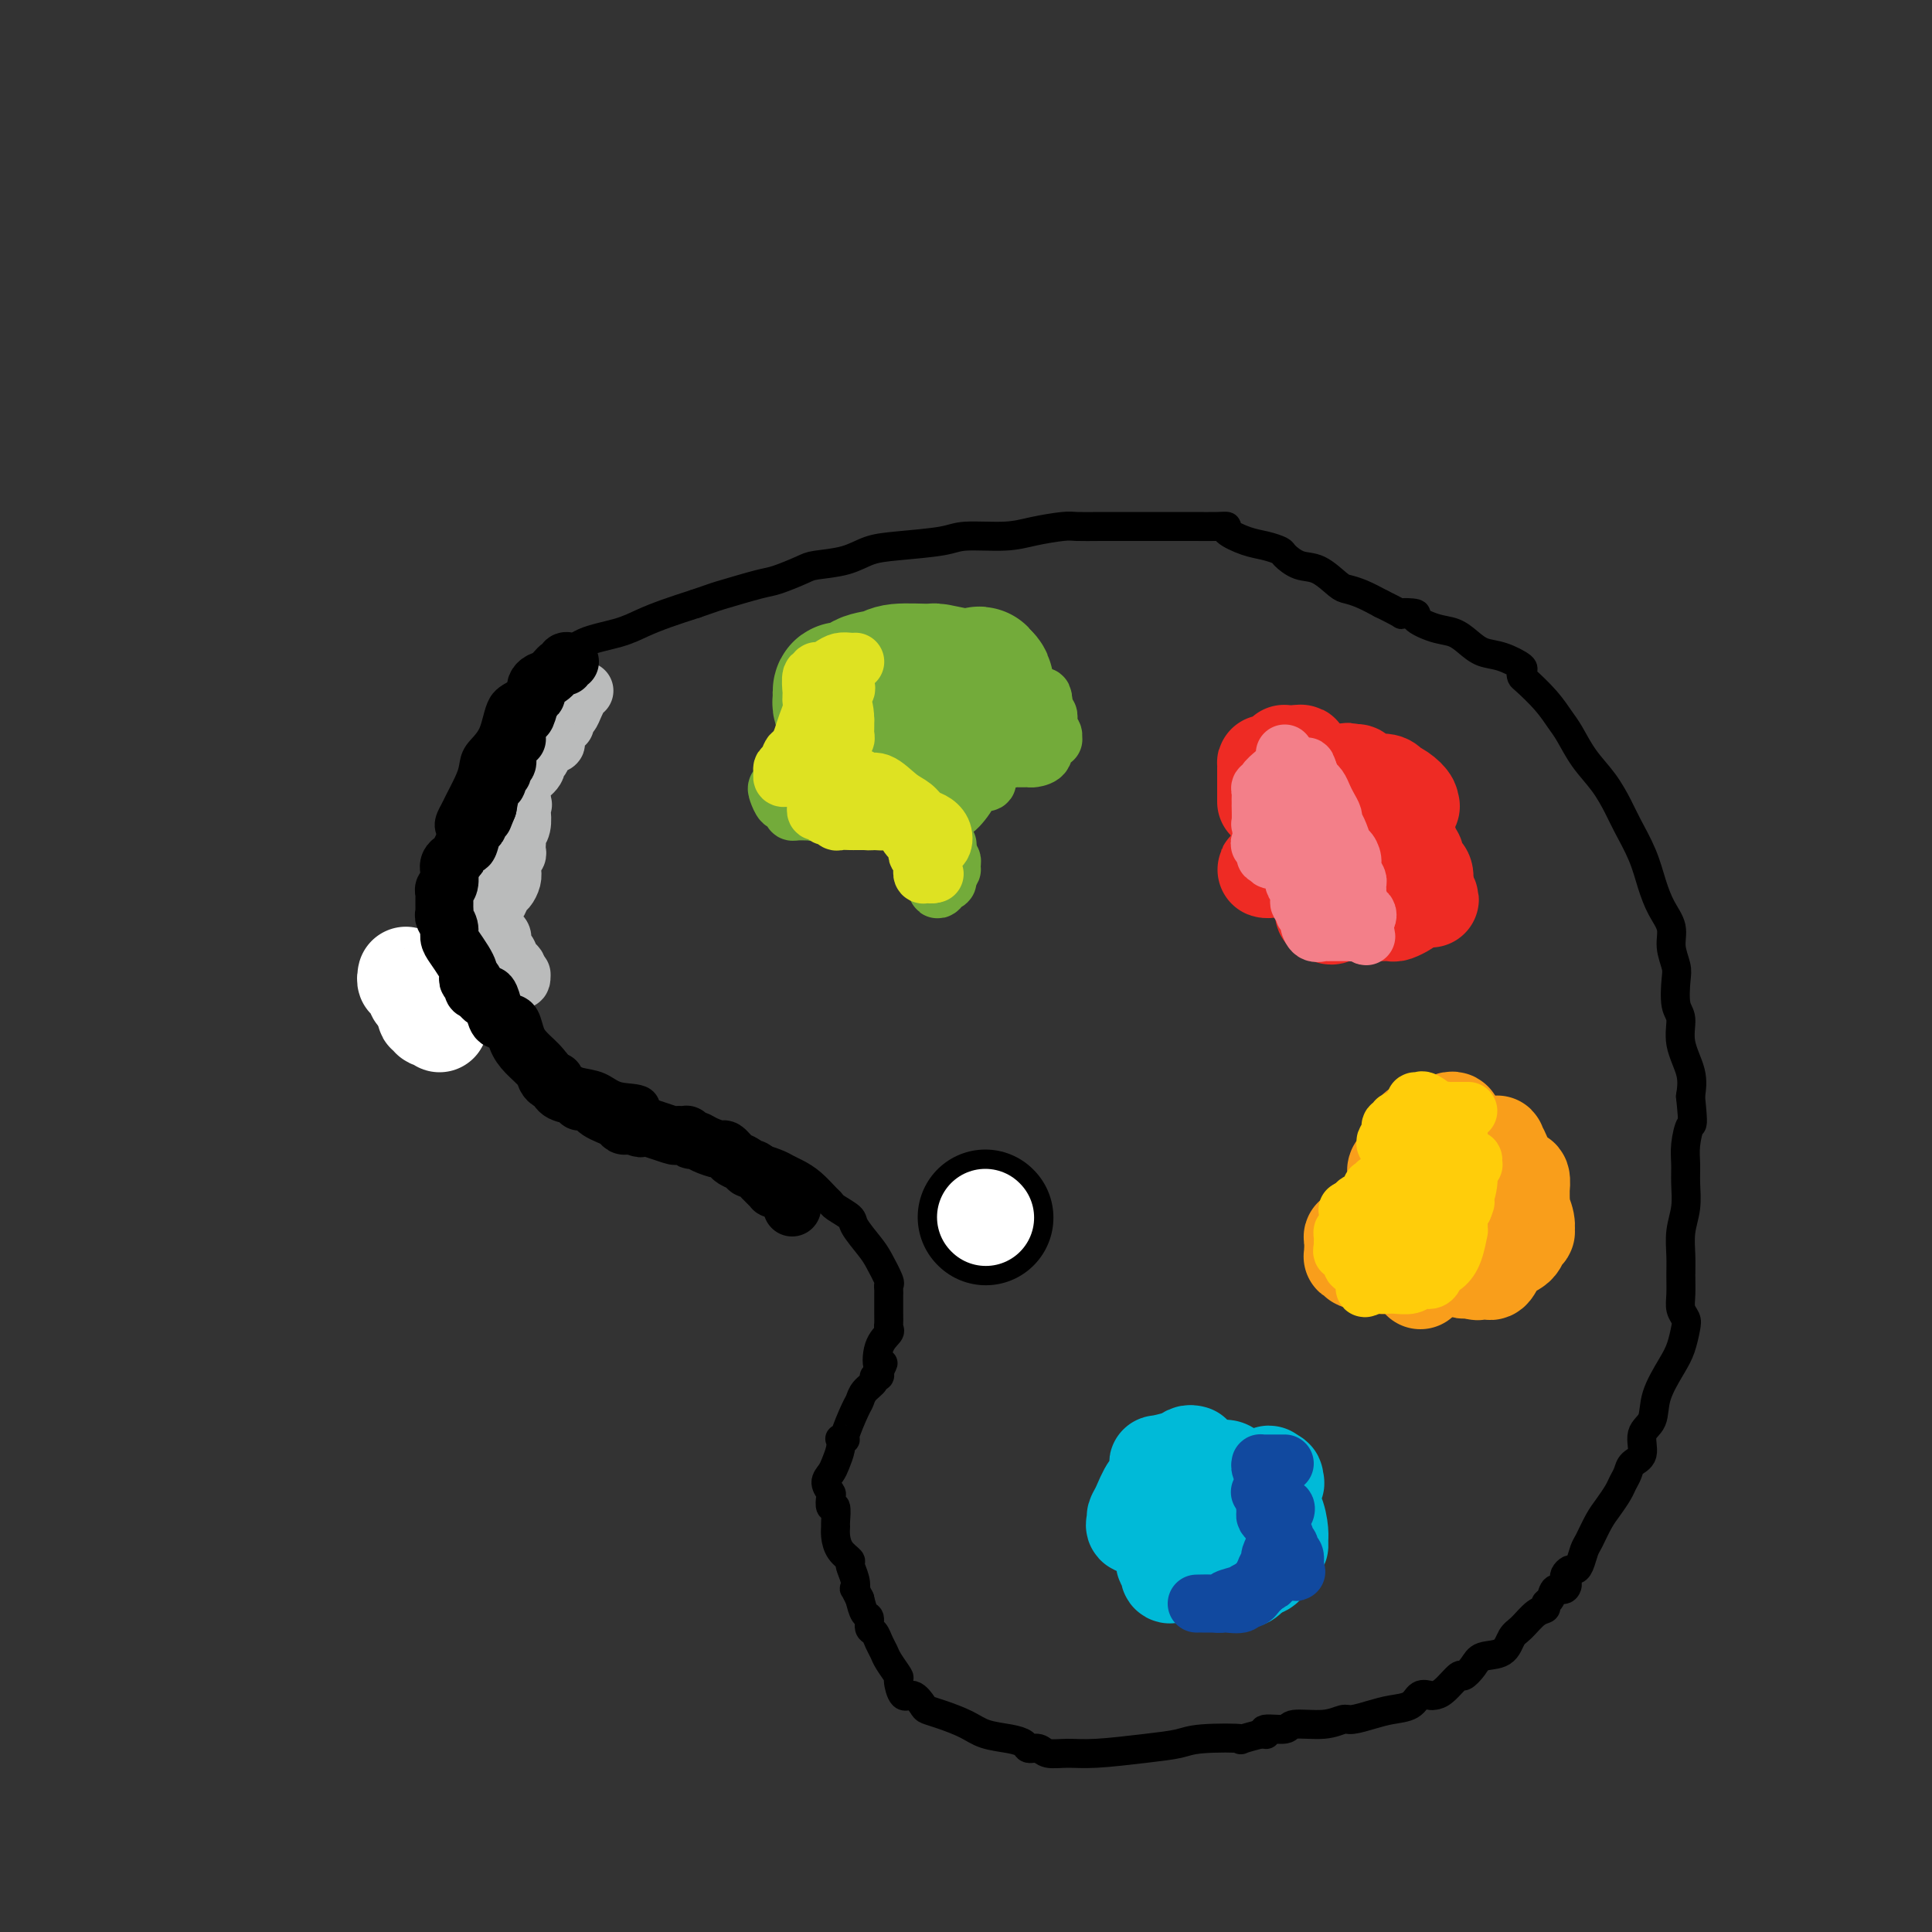 <svg viewBox='0 0 400 400' version='1.1' xmlns='http://www.w3.org/2000/svg' xmlns:xlink='http://www.w3.org/1999/xlink'><rect x="0" y="0" width="400" height="400" fill="#333333" stroke="none"/><g fill='none' stroke='rgb(0,0,0)' stroke-width='6' stroke-linecap='round' stroke-linejoin='round'><path d='M97,207c-0.303,-0.218 -0.606,-0.436 -1,-1c-0.394,-0.564 -0.880,-1.474 -1,-2c-0.120,-0.526 0.126,-0.668 0,-1c-0.126,-0.332 -0.623,-0.854 -1,-2c-0.377,-1.146 -0.633,-2.915 -1,-4c-0.367,-1.085 -0.845,-1.487 -1,-2c-0.155,-0.513 0.011,-1.136 0,-2c-0.011,-0.864 -0.201,-1.967 0,-3c0.201,-1.033 0.791,-1.995 1,-3c0.209,-1.005 0.037,-2.054 0,-3c-0.037,-0.946 0.060,-1.791 0,-3c-0.060,-1.209 -0.277,-2.783 0,-4c0.277,-1.217 1.047,-2.076 1,-3c-0.047,-0.924 -0.913,-1.913 -1,-3c-0.087,-1.087 0.605,-2.272 1,-3c0.395,-0.728 0.494,-1.000 1,-2c0.506,-1.000 1.418,-2.730 2,-4c0.582,-1.270 0.832,-2.082 1,-3c0.168,-0.918 0.253,-1.943 1,-3c0.747,-1.057 2.157,-2.144 3,-4c0.843,-1.856 1.121,-4.479 2,-6c0.879,-1.521 2.359,-1.941 4,-3c1.641,-1.059 3.442,-2.759 5,-4c1.558,-1.241 2.873,-2.023 4,-3c1.127,-0.977 2.067,-2.149 4,-3c1.933,-0.851 4.858,-1.383 7,-2c2.142,-0.617 3.500,-1.320 5,-2c1.500,-0.680 3.143,-1.337 5,-2c1.857,-0.663 3.929,-1.331 6,-2'/><path d='M144,125c4.537,-1.578 4.381,-1.522 6,-2c1.619,-0.478 5.013,-1.489 7,-2c1.987,-0.511 2.568,-0.522 4,-1c1.432,-0.478 3.715,-1.424 5,-2c1.285,-0.576 1.573,-0.784 3,-1c1.427,-0.216 3.995,-0.440 6,-1c2.005,-0.560 3.449,-1.456 5,-2c1.551,-0.544 3.210,-0.737 6,-1c2.790,-0.263 6.712,-0.596 9,-1c2.288,-0.404 2.943,-0.879 5,-1c2.057,-0.121 5.517,0.111 8,0c2.483,-0.111 3.990,-0.566 6,-1c2.010,-0.434 4.524,-0.848 6,-1c1.476,-0.152 1.912,-0.041 3,0c1.088,0.041 2.826,0.011 5,0c2.174,-0.011 4.783,-0.003 7,0c2.217,0.003 4.041,0.003 6,0c1.959,-0.003 4.053,-0.008 6,0c1.947,0.008 3.745,0.029 5,0c1.255,-0.029 1.965,-0.110 2,0c0.035,0.110 -0.606,0.409 0,1c0.606,0.591 2.458,1.472 4,2c1.542,0.528 2.775,0.703 4,1c1.225,0.297 2.443,0.717 3,1c0.557,0.283 0.452,0.429 1,1c0.548,0.571 1.749,1.567 3,2c1.251,0.433 2.554,0.304 4,1c1.446,0.696 3.037,2.218 4,3c0.963,0.782 1.298,0.826 2,1c0.702,0.174 1.772,0.478 3,1c1.228,0.522 2.614,1.261 4,2'/><path d='M286,125c5.970,2.936 3.896,2.278 4,2c0.104,-0.278 2.387,-0.174 3,0c0.613,0.174 -0.444,0.418 0,1c0.444,0.582 2.389,1.503 4,2c1.611,0.497 2.888,0.571 4,1c1.112,0.429 2.060,1.214 3,2c0.940,0.786 1.874,1.573 3,2c1.126,0.427 2.446,0.493 4,1c1.554,0.507 3.343,1.454 4,2c0.657,0.546 0.182,0.692 0,1c-0.182,0.308 -0.072,0.780 0,1c0.072,0.220 0.104,0.189 1,1c0.896,0.811 2.655,2.463 4,4c1.345,1.537 2.276,2.960 3,4c0.724,1.040 1.243,1.697 2,3c0.757,1.303 1.754,3.253 3,5c1.246,1.747 2.743,3.292 4,5c1.257,1.708 2.276,3.580 3,5c0.724,1.420 1.154,2.389 2,4c0.846,1.611 2.106,3.865 3,6c0.894,2.135 1.420,4.151 2,6c0.580,1.849 1.213,3.532 2,5c0.787,1.468 1.726,2.722 2,4c0.274,1.278 -0.119,2.581 0,4c0.119,1.419 0.748,2.954 1,4c0.252,1.046 0.128,1.601 0,3c-0.128,1.399 -0.258,3.640 0,5c0.258,1.360 0.904,1.839 1,3c0.096,1.161 -0.359,3.005 0,5c0.359,1.995 1.531,4.141 2,6c0.469,1.859 0.234,3.429 0,5'/><path d='M350,227c0.680,6.583 0.379,5.540 0,6c-0.379,0.460 -0.837,2.421 -1,4c-0.163,1.579 -0.029,2.775 0,4c0.029,1.225 -0.045,2.480 0,4c0.045,1.520 0.208,3.306 0,5c-0.208,1.694 -0.789,3.297 -1,5c-0.211,1.703 -0.053,3.506 0,5c0.053,1.494 0.001,2.678 0,4c-0.001,1.322 0.050,2.783 0,4c-0.050,1.217 -0.200,2.189 0,3c0.200,0.811 0.750,1.461 1,2c0.250,0.539 0.199,0.966 0,2c-0.199,1.034 -0.545,2.673 -1,4c-0.455,1.327 -1.020,2.341 -2,4c-0.980,1.659 -2.374,3.963 -3,6c-0.626,2.037 -0.482,3.805 -1,5c-0.518,1.195 -1.697,1.815 -2,3c-0.303,1.185 0.271,2.935 0,4c-0.271,1.065 -1.385,1.443 -2,2c-0.615,0.557 -0.731,1.291 -1,2c-0.269,0.709 -0.692,1.391 -1,2c-0.308,0.609 -0.502,1.145 -1,2c-0.498,0.855 -1.299,2.029 -2,3c-0.701,0.971 -1.301,1.739 -2,3c-0.699,1.261 -1.496,3.017 -2,4c-0.504,0.983 -0.713,1.195 -1,2c-0.287,0.805 -0.651,2.205 -1,3c-0.349,0.795 -0.681,0.986 -1,1c-0.319,0.014 -0.624,-0.150 -1,0c-0.376,0.150 -0.822,0.614 -1,1c-0.178,0.386 -0.089,0.693 0,1'/><path d='M324,327c-2.505,4.180 -0.766,1.631 0,1c0.766,-0.631 0.560,0.658 0,1c-0.560,0.342 -1.476,-0.261 -2,0c-0.524,0.261 -0.658,1.386 -1,2c-0.342,0.614 -0.893,0.715 -1,1c-0.107,0.285 0.230,0.752 0,1c-0.230,0.248 -1.028,0.275 -2,1c-0.972,0.725 -2.119,2.147 -3,3c-0.881,0.853 -1.497,1.137 -2,2c-0.503,0.863 -0.892,2.305 -2,3c-1.108,0.695 -2.933,0.641 -4,1c-1.067,0.359 -1.375,1.129 -2,2c-0.625,0.871 -1.567,1.841 -2,2c-0.433,0.159 -0.357,-0.495 -1,0c-0.643,0.495 -2.005,2.139 -3,3c-0.995,0.861 -1.624,0.938 -2,1c-0.376,0.062 -0.501,0.110 -1,0c-0.499,-0.110 -1.373,-0.379 -2,0c-0.627,0.379 -1.006,1.407 -2,2c-0.994,0.593 -2.601,0.751 -4,1c-1.399,0.249 -2.589,0.587 -4,1c-1.411,0.413 -3.043,0.899 -4,1c-0.957,0.101 -1.238,-0.184 -2,0c-0.762,0.184 -2.004,0.838 -4,1c-1.996,0.162 -4.744,-0.167 -6,0c-1.256,0.167 -1.019,0.829 -2,1c-0.981,0.171 -3.181,-0.150 -4,0c-0.819,0.150 -0.259,0.771 0,1c0.259,0.229 0.217,0.065 0,0c-0.217,-0.065 -0.608,-0.033 -1,0'/><path d='M261,359c-6.360,1.632 -3.260,1.212 -4,1c-0.740,-0.212 -5.320,-0.215 -8,0c-2.680,0.215 -3.460,0.647 -5,1c-1.540,0.353 -3.840,0.626 -7,1c-3.160,0.374 -7.179,0.847 -10,1c-2.821,0.153 -4.442,-0.014 -6,0c-1.558,0.014 -3.051,0.211 -4,0c-0.949,-0.211 -1.352,-0.829 -2,-1c-0.648,-0.171 -1.540,0.106 -2,0c-0.460,-0.106 -0.489,-0.595 -1,-1c-0.511,-0.405 -1.503,-0.725 -3,-1c-1.497,-0.275 -3.500,-0.506 -5,-1c-1.500,-0.494 -2.499,-1.251 -4,-2c-1.501,-0.749 -3.505,-1.490 -5,-2c-1.495,-0.510 -2.482,-0.789 -3,-1c-0.518,-0.211 -0.568,-0.355 -1,-1c-0.432,-0.645 -1.247,-1.790 -2,-2c-0.753,-0.210 -1.445,0.516 -2,0c-0.555,-0.516 -0.975,-2.273 -1,-3c-0.025,-0.727 0.344,-0.422 0,-1c-0.344,-0.578 -1.403,-2.037 -2,-3c-0.597,-0.963 -0.734,-1.428 -1,-2c-0.266,-0.572 -0.663,-1.251 -1,-2c-0.337,-0.749 -0.615,-1.568 -1,-2c-0.385,-0.432 -0.876,-0.477 -1,-1c-0.124,-0.523 0.121,-1.526 0,-2c-0.121,-0.474 -0.606,-0.421 -1,-1c-0.394,-0.579 -0.697,-1.789 -1,-3'/><path d='M178,331c-1.482,-3.008 -1.188,-2.026 -1,-2c0.188,0.026 0.271,-0.902 0,-2c-0.271,-1.098 -0.896,-2.364 -1,-3c-0.104,-0.636 0.312,-0.640 0,-1c-0.312,-0.360 -1.350,-1.075 -2,-2c-0.650,-0.925 -0.910,-2.060 -1,-3c-0.090,-0.940 -0.010,-1.684 0,-2c0.010,-0.316 -0.049,-0.202 0,-1c0.049,-0.798 0.205,-2.507 0,-3c-0.205,-0.493 -0.770,0.230 -1,0c-0.230,-0.230 -0.126,-1.411 0,-2c0.126,-0.589 0.272,-0.584 0,-1c-0.272,-0.416 -0.962,-1.254 -1,-2c-0.038,-0.746 0.577,-1.401 1,-2c0.423,-0.599 0.653,-1.141 1,-2c0.347,-0.859 0.809,-2.033 1,-3c0.191,-0.967 0.110,-1.726 0,-2c-0.110,-0.274 -0.251,-0.061 0,0c0.251,0.061 0.892,-0.028 1,0c0.108,0.028 -0.317,0.173 0,-1c0.317,-1.173 1.376,-3.663 2,-5c0.624,-1.337 0.812,-1.520 1,-2c0.188,-0.480 0.376,-1.256 1,-2c0.624,-0.744 1.683,-1.457 2,-2c0.317,-0.543 -0.107,-0.915 0,-1c0.107,-0.085 0.745,0.119 1,0c0.255,-0.119 0.128,-0.559 0,-1'/><path d='M182,284c1.580,-3.278 0.528,-0.972 0,-1c-0.528,-0.028 -0.534,-2.389 0,-4c0.534,-1.611 1.607,-2.471 2,-3c0.393,-0.529 0.105,-0.726 0,-1c-0.105,-0.274 -0.028,-0.626 0,-1c0.028,-0.374 0.007,-0.769 0,-2c-0.007,-1.231 -0.000,-3.297 0,-4c0.000,-0.703 -0.006,-0.044 0,0c0.006,0.044 0.025,-0.528 0,-1c-0.025,-0.472 -0.095,-0.844 0,-1c0.095,-0.156 0.354,-0.096 0,-1c-0.354,-0.904 -1.321,-2.771 -2,-4c-0.679,-1.229 -1.071,-1.821 -2,-3c-0.929,-1.179 -2.394,-2.944 -3,-4c-0.606,-1.056 -0.353,-1.403 -1,-2c-0.647,-0.597 -2.193,-1.445 -3,-2c-0.807,-0.555 -0.874,-0.817 -1,-1c-0.126,-0.183 -0.312,-0.286 -1,-1c-0.688,-0.714 -1.880,-2.038 -3,-3c-1.120,-0.962 -2.169,-1.564 -3,-2c-0.831,-0.436 -1.444,-0.708 -2,-1c-0.556,-0.292 -1.056,-0.604 -2,-1c-0.944,-0.396 -2.331,-0.876 -3,-1c-0.669,-0.124 -0.620,0.107 -1,0c-0.380,-0.107 -1.190,-0.554 -2,-1'/><path d='M155,239c-2.732,-1.095 -3.061,-0.832 -3,-1c0.061,-0.168 0.511,-0.767 0,-1c-0.511,-0.233 -1.982,-0.100 -3,0c-1.018,0.100 -1.581,0.168 -2,0c-0.419,-0.168 -0.693,-0.571 -1,-1c-0.307,-0.429 -0.648,-0.884 -1,-1c-0.352,-0.116 -0.714,0.109 -1,0c-0.286,-0.109 -0.496,-0.550 -1,-1c-0.504,-0.450 -1.300,-0.910 -2,-1c-0.700,-0.090 -1.302,0.189 -2,0c-0.698,-0.189 -1.493,-0.846 -2,-1c-0.507,-0.154 -0.726,0.195 -1,0c-0.274,-0.195 -0.603,-0.935 -1,-1c-0.397,-0.065 -0.862,0.544 -1,0c-0.138,-0.544 0.052,-2.240 -1,-3c-1.052,-0.760 -3.346,-0.585 -5,-1c-1.654,-0.415 -2.667,-1.420 -4,-2c-1.333,-0.580 -2.984,-0.734 -4,-1c-1.016,-0.266 -1.396,-0.645 -2,-1c-0.604,-0.355 -1.432,-0.687 -2,-1c-0.568,-0.313 -0.877,-0.608 -1,-1c-0.123,-0.392 -0.061,-0.883 0,-1c0.061,-0.117 0.119,0.138 0,0c-0.119,-0.138 -0.416,-0.670 -1,-1c-0.584,-0.330 -1.456,-0.460 -2,-1c-0.544,-0.540 -0.762,-1.492 -1,-2c-0.238,-0.508 -0.497,-0.574 -1,-1c-0.503,-0.426 -1.252,-1.213 -2,-2'/><path d='M108,213c-1.250,-1.555 -0.374,-0.941 0,-1c0.374,-0.059 0.244,-0.791 0,-1c-0.244,-0.209 -0.604,0.104 -1,0c-0.396,-0.104 -0.827,-0.624 -1,-1c-0.173,-0.376 -0.089,-0.608 0,-1c0.089,-0.392 0.183,-0.946 0,-1c-0.183,-0.054 -0.641,0.390 -1,0c-0.359,-0.390 -0.617,-1.615 -1,-2c-0.383,-0.385 -0.891,0.069 -1,0c-0.109,-0.069 0.181,-0.663 0,-1c-0.181,-0.337 -0.833,-0.419 -1,-1c-0.167,-0.581 0.151,-1.661 0,-2c-0.151,-0.339 -0.771,0.063 -1,0c-0.229,-0.063 -0.065,-0.589 0,-1c0.065,-0.411 0.033,-0.705 0,-1'/><path d='M101,200c-1.167,-2.167 -0.583,-1.083 0,0'/></g>
<g fill='none' stroke='rgb(115,171,58)' stroke-width='28' stroke-linecap='round' stroke-linejoin='round'><path d='M185,143c-0.341,-0.095 -0.683,-0.189 -1,0c-0.317,0.189 -0.611,0.662 -1,1c-0.389,0.338 -0.875,0.542 -1,1c-0.125,0.458 0.109,1.170 0,2c-0.109,0.830 -0.563,1.778 -1,2c-0.437,0.222 -0.859,-0.280 -1,0c-0.141,0.280 -0.000,1.343 0,2c0.000,0.657 -0.139,0.907 0,1c0.139,0.093 0.556,0.028 1,0c0.444,-0.028 0.914,-0.021 1,0c0.086,0.021 -0.213,0.054 0,0c0.213,-0.054 0.937,-0.196 1,0c0.063,0.196 -0.535,0.729 0,1c0.535,0.271 2.203,0.279 3,0c0.797,-0.279 0.725,-0.845 1,-1c0.275,-0.155 0.899,0.103 1,0c0.101,-0.103 -0.319,-0.566 0,-1c0.319,-0.434 1.377,-0.838 2,-1c0.623,-0.162 0.812,-0.081 1,0'/><path d='M191,150c1.523,-0.535 -0.170,-0.873 -1,-1c-0.830,-0.127 -0.797,-0.044 -1,0c-0.203,0.044 -0.642,0.048 -1,0c-0.358,-0.048 -0.636,-0.149 -1,0c-0.364,0.149 -0.815,0.548 -1,1c-0.185,0.452 -0.103,0.959 0,1c0.103,0.041 0.226,-0.382 1,0c0.774,0.382 2.198,1.568 3,2c0.802,0.432 0.981,0.110 1,0c0.019,-0.110 -0.122,-0.007 0,0c0.122,0.007 0.509,-0.083 1,0c0.491,0.083 1.087,0.337 2,0c0.913,-0.337 2.143,-1.266 3,-2c0.857,-0.734 1.340,-1.272 2,-2c0.660,-0.728 1.496,-1.647 2,-2c0.504,-0.353 0.674,-0.139 1,0c0.326,0.139 0.806,0.202 1,0c0.194,-0.202 0.102,-0.670 0,-1c-0.102,-0.330 -0.213,-0.521 0,-1c0.213,-0.479 0.750,-1.244 1,-2c0.250,-0.756 0.214,-1.502 0,-2c-0.214,-0.498 -0.607,-0.749 -1,-1'/><path d='M203,140c-0.123,-0.790 -0.432,-0.265 -1,0c-0.568,0.265 -1.396,0.270 -3,0c-1.604,-0.270 -3.984,-0.817 -5,-1c-1.016,-0.183 -0.666,-0.003 -2,0c-1.334,0.003 -4.350,-0.170 -6,0c-1.650,0.170 -1.935,0.685 -3,1c-1.065,0.315 -2.912,0.432 -4,1c-1.088,0.568 -1.417,1.589 -2,2c-0.583,0.411 -1.420,0.212 -2,0c-0.580,-0.212 -0.902,-0.438 -1,0c-0.098,0.438 0.030,1.540 0,2c-0.030,0.460 -0.217,0.278 0,1c0.217,0.722 0.839,2.347 1,3c0.161,0.653 -0.138,0.335 0,1c0.138,0.665 0.713,2.314 1,3c0.287,0.686 0.286,0.408 1,1c0.714,0.592 2.142,2.054 3,3c0.858,0.946 1.148,1.377 2,2c0.852,0.623 2.268,1.438 3,2c0.732,0.562 0.779,0.871 1,1c0.221,0.129 0.616,0.077 1,0c0.384,-0.077 0.757,-0.178 1,0c0.243,0.178 0.355,0.636 1,0c0.645,-0.636 1.822,-2.366 3,-3c1.178,-0.634 2.356,-0.171 3,-1c0.644,-0.829 0.756,-2.951 1,-4c0.244,-1.049 0.622,-1.024 1,-1'/><path d='M197,153c0.333,-0.833 0.167,-0.417 0,0'/></g>
<g fill='none' stroke='rgb(115,171,58)' stroke-width='12' stroke-linecap='round' stroke-linejoin='round'><path d='M176,159c0.126,0.455 0.252,0.911 0,1c-0.252,0.089 -0.883,-0.187 -1,0c-0.117,0.187 0.280,0.839 0,1c-0.280,0.161 -1.237,-0.167 -2,0c-0.763,0.167 -1.331,0.829 -2,1c-0.669,0.171 -1.437,-0.150 -2,0c-0.563,0.150 -0.921,0.771 -1,1c-0.079,0.229 0.120,0.065 0,0c-0.120,-0.065 -0.560,-0.033 -1,0'/><path d='M167,163c-1.449,0.619 -0.571,0.168 -1,0c-0.429,-0.168 -2.164,-0.051 -3,0c-0.836,0.051 -0.771,0.037 -1,0c-0.229,-0.037 -0.751,-0.098 -1,0c-0.249,0.098 -0.225,0.356 0,1c0.225,0.644 0.651,1.675 1,2c0.349,0.325 0.622,-0.057 1,0c0.378,0.057 0.862,0.551 1,1c0.138,0.449 -0.068,0.852 0,1c0.068,0.148 0.412,0.041 1,0c0.588,-0.041 1.422,-0.015 2,0c0.578,0.015 0.902,0.019 1,0c0.098,-0.019 -0.029,-0.061 0,0c0.029,0.061 0.213,0.225 1,0c0.787,-0.225 2.177,-0.837 3,-1c0.823,-0.163 1.077,0.124 1,0c-0.077,-0.124 -0.487,-0.660 0,-1c0.487,-0.340 1.870,-0.483 3,-1c1.130,-0.517 2.005,-1.406 3,-2c0.995,-0.594 2.109,-0.891 3,-1c0.891,-0.109 1.558,-0.029 2,0c0.442,0.029 0.657,0.008 1,0c0.343,-0.008 0.812,-0.002 1,0c0.188,0.002 0.094,0.001 0,0'/><path d='M186,162c3.364,-0.915 2.275,-0.204 2,0c-0.275,0.204 0.266,-0.100 1,0c0.734,0.100 1.661,0.604 2,1c0.339,0.396 0.090,0.685 0,1c-0.090,0.315 -0.020,0.658 0,1c0.020,0.342 -0.008,0.683 0,1c0.008,0.317 0.054,0.610 0,1c-0.054,0.390 -0.208,0.878 0,1c0.208,0.122 0.776,-0.122 1,0c0.224,0.122 0.102,0.610 0,1c-0.102,0.390 -0.185,0.682 0,1c0.185,0.318 0.638,0.664 1,1c0.362,0.336 0.632,0.664 1,1c0.368,0.336 0.835,0.682 1,1c0.165,0.318 0.029,0.610 0,1c-0.029,0.390 0.048,0.878 0,1c-0.048,0.122 -0.223,-0.122 0,0c0.223,0.122 0.844,0.611 1,1c0.156,0.389 -0.154,0.678 0,1c0.154,0.322 0.770,0.677 1,1c0.230,0.323 0.072,0.612 0,1c-0.072,0.388 -0.058,0.874 0,1c0.058,0.126 0.159,-0.107 0,0c-0.159,0.107 -0.580,0.553 -1,1'/><path d='M196,181c0.624,2.727 -0.316,1.043 -1,1c-0.684,-0.043 -1.112,1.553 -1,2c0.112,0.447 0.766,-0.256 1,-1c0.234,-0.744 0.050,-1.529 0,-2c-0.050,-0.471 0.035,-0.629 0,-1c-0.035,-0.371 -0.192,-0.955 0,-2c0.192,-1.045 0.731,-2.552 1,-3c0.269,-0.448 0.268,0.164 0,0c-0.268,-0.164 -0.805,-1.106 -1,-2c-0.195,-0.894 -0.050,-1.742 0,-2c0.050,-0.258 0.003,0.075 0,0c-0.003,-0.075 0.038,-0.559 0,-1c-0.038,-0.441 -0.154,-0.840 0,-1c0.154,-0.160 0.577,-0.080 1,0'/><path d='M196,169c0.378,-2.414 0.325,-0.950 1,-1c0.675,-0.050 2.080,-1.615 3,-3c0.920,-1.385 1.355,-2.590 2,-3c0.645,-0.410 1.499,-0.024 2,0c0.501,0.024 0.648,-0.316 0,-1c-0.648,-0.684 -2.093,-1.714 -3,-3c-0.907,-1.286 -1.277,-2.828 -2,-4c-0.723,-1.172 -1.801,-1.975 -2,-2c-0.199,-0.025 0.479,0.729 1,1c0.521,0.271 0.886,0.058 1,0c0.114,-0.058 -0.022,0.037 0,0c0.022,-0.037 0.204,-0.206 1,0c0.796,0.206 2.207,0.786 3,1c0.793,0.214 0.968,0.061 1,0c0.032,-0.061 -0.080,-0.030 0,0c0.080,0.030 0.351,0.060 1,0c0.649,-0.060 1.675,-0.208 2,0c0.325,0.208 -0.050,0.774 0,1c0.050,0.226 0.525,0.113 1,0'/><path d='M208,155c1.654,0.630 0.288,0.705 0,1c-0.288,0.295 0.500,0.811 1,1c0.500,0.189 0.710,0.051 1,0c0.290,-0.051 0.660,-0.015 1,0c0.340,0.015 0.650,0.010 1,0c0.350,-0.010 0.739,-0.026 1,0c0.261,0.026 0.395,0.094 1,0c0.605,-0.094 1.683,-0.351 2,-1c0.317,-0.649 -0.125,-1.690 0,-2c0.125,-0.310 0.819,0.110 1,0c0.181,-0.110 -0.151,-0.751 0,-1c0.151,-0.249 0.787,-0.108 1,0c0.213,0.108 0.005,0.183 0,0c-0.005,-0.183 0.195,-0.622 0,-1c-0.195,-0.378 -0.783,-0.693 -1,-1c-0.217,-0.307 -0.062,-0.606 0,-1c0.062,-0.394 0.030,-0.882 0,-1c-0.030,-0.118 -0.060,0.133 0,0c0.060,-0.133 0.208,-0.651 0,-1c-0.208,-0.349 -0.774,-0.528 -1,-1c-0.226,-0.472 -0.113,-1.236 0,-2'/><path d='M216,145c-0.107,-1.657 -0.374,-0.300 -1,0c-0.626,0.300 -1.610,-0.456 -2,-1c-0.390,-0.544 -0.185,-0.874 0,-1c0.185,-0.126 0.351,-0.048 0,0c-0.351,0.048 -1.218,0.064 -2,0c-0.782,-0.064 -1.480,-0.210 -2,0c-0.520,0.210 -0.863,0.774 -1,1c-0.137,0.226 -0.069,0.113 0,0'/></g>
<g fill='none' stroke='rgb(238,43,36)' stroke-width='20' stroke-linecap='round' stroke-linejoin='round'><path d='M262,166c0.000,-0.336 0.000,-0.671 0,-1c-0.000,-0.329 -0.000,-0.651 0,-1c0.000,-0.349 0.000,-0.724 0,-1c-0.000,-0.276 -0.000,-0.452 0,-1c0.000,-0.548 0.001,-1.467 0,-2c-0.001,-0.533 -0.003,-0.682 0,-1c0.003,-0.318 0.011,-0.807 0,-1c-0.011,-0.193 -0.042,-0.090 0,0c0.042,0.090 0.158,0.168 1,0c0.842,-0.168 2.411,-0.581 3,-1c0.589,-0.419 0.199,-0.844 0,-1c-0.199,-0.156 -0.208,-0.042 0,0c0.208,0.042 0.633,0.011 1,0c0.367,-0.011 0.676,-0.003 1,0c0.324,0.003 0.662,0.002 1,0'/><path d='M269,156c1.018,-0.451 0.063,0.421 0,1c-0.063,0.579 0.765,0.866 1,1c0.235,0.134 -0.123,0.115 0,0c0.123,-0.115 0.727,-0.325 1,0c0.273,0.325 0.216,1.187 0,2c-0.216,0.813 -0.591,1.577 -1,2c-0.409,0.423 -0.852,0.505 -1,1c-0.148,0.495 -0.001,1.403 0,2c0.001,0.597 -0.144,0.881 0,1c0.144,0.119 0.579,0.071 1,0c0.421,-0.071 0.830,-0.167 1,-1c0.170,-0.833 0.101,-2.404 0,-3c-0.101,-0.596 -0.234,-0.216 0,0c0.234,0.216 0.836,0.268 1,0c0.164,-0.268 -0.111,-0.855 0,-1c0.111,-0.145 0.607,0.153 1,0c0.393,-0.153 0.684,-0.758 1,-1c0.316,-0.242 0.658,-0.121 1,0'/><path d='M275,160c0.819,-0.771 -0.134,-0.199 0,0c0.134,0.199 1.356,0.024 2,0c0.644,-0.024 0.709,0.102 1,0c0.291,-0.102 0.809,-0.431 1,0c0.191,0.431 0.055,1.621 0,2c-0.055,0.379 -0.029,-0.053 0,0c0.029,0.053 0.063,0.592 0,1c-0.063,0.408 -0.221,0.684 0,1c0.221,0.316 0.820,0.673 0,1c-0.820,0.327 -3.061,0.623 -4,1c-0.939,0.377 -0.577,0.833 -1,1c-0.423,0.167 -1.632,0.043 -2,0c-0.368,-0.043 0.105,-0.006 0,0c-0.105,0.006 -0.787,-0.020 -1,0c-0.213,0.020 0.044,0.085 0,0c-0.044,-0.085 -0.389,-0.321 -1,0c-0.611,0.321 -1.488,1.200 -2,2c-0.512,0.800 -0.658,1.523 -1,2c-0.342,0.477 -0.879,0.708 -1,1c-0.121,0.292 0.174,0.645 0,1c-0.174,0.355 -0.816,0.711 -1,1c-0.184,0.289 0.090,0.511 0,1c-0.090,0.489 -0.545,1.244 -1,2'/><path d='M264,177c-0.578,1.630 -0.022,1.705 0,2c0.022,0.295 -0.488,0.811 -1,1c-0.512,0.189 -1.024,0.051 -1,0c0.024,-0.051 0.584,-0.014 1,0c0.416,0.014 0.688,0.004 1,0c0.312,-0.004 0.664,-0.001 1,0c0.336,0.001 0.654,0.001 1,0c0.346,-0.001 0.719,-0.004 1,0c0.281,0.004 0.470,0.014 1,0c0.530,-0.014 1.400,-0.053 2,0c0.600,0.053 0.930,0.197 1,0c0.070,-0.197 -0.121,-0.735 0,-1c0.121,-0.265 0.554,-0.258 1,0c0.446,0.258 0.904,0.766 1,1c0.096,0.234 -0.170,0.195 0,1c0.170,0.805 0.778,2.453 1,3c0.222,0.547 0.060,-0.008 0,0c-0.060,0.008 -0.017,0.580 0,1c0.017,0.420 0.007,0.687 0,1c-0.007,0.313 -0.012,0.672 0,1c0.012,0.328 0.042,0.627 0,1c-0.042,0.373 -0.155,0.821 0,1c0.155,0.179 0.577,0.090 1,0'/><path d='M275,189c0.570,1.392 0.996,0.373 2,0c1.004,-0.373 2.588,-0.100 4,0c1.412,0.100 2.653,0.028 3,0c0.347,-0.028 -0.201,-0.011 0,0c0.201,0.011 1.152,0.015 2,0c0.848,-0.015 1.595,-0.050 2,0c0.405,0.050 0.469,0.184 1,0c0.531,-0.184 1.530,-0.686 2,-1c0.470,-0.314 0.411,-0.440 0,-1c-0.411,-0.560 -1.176,-1.554 -2,-3c-0.824,-1.446 -1.708,-3.343 -2,-4c-0.292,-0.657 0.009,-0.074 0,0c-0.009,0.074 -0.328,-0.361 -1,-1c-0.672,-0.639 -1.695,-1.480 -2,-2c-0.305,-0.520 0.110,-0.717 0,-1c-0.110,-0.283 -0.746,-0.652 -1,-1c-0.254,-0.348 -0.127,-0.674 0,-1'/><path d='M283,174c-1.044,-2.284 0.347,-0.994 1,-1c0.653,-0.006 0.568,-1.307 1,-2c0.432,-0.693 1.381,-0.778 2,-1c0.619,-0.222 0.908,-0.581 1,-1c0.092,-0.419 -0.012,-0.899 0,-1c0.012,-0.101 0.141,0.177 1,0c0.859,-0.177 2.447,-0.808 3,-1c0.553,-0.192 0.072,0.055 0,0c-0.072,-0.055 0.266,-0.411 0,-1c-0.266,-0.589 -1.136,-1.412 -2,-2c-0.864,-0.588 -1.721,-0.941 -2,-1c-0.279,-0.059 0.019,0.178 0,0c-0.019,-0.178 -0.354,-0.769 -1,-1c-0.646,-0.231 -1.601,-0.100 -2,0c-0.399,0.100 -0.241,0.171 -1,0c-0.759,-0.171 -2.435,-0.585 -3,-1c-0.565,-0.415 -0.019,-0.833 0,-1c0.019,-0.167 -0.491,-0.084 -1,0'/><path d='M280,160c-1.910,-0.922 -0.684,0.272 0,1c0.684,0.728 0.828,0.989 1,1c0.172,0.011 0.374,-0.229 1,0c0.626,0.229 1.678,0.926 2,2c0.322,1.074 -0.085,2.526 0,3c0.085,0.474 0.663,-0.031 1,0c0.337,0.031 0.432,0.599 1,1c0.568,0.401 1.610,0.635 2,1c0.390,0.365 0.128,0.862 0,1c-0.128,0.138 -0.121,-0.083 0,0c0.121,0.083 0.357,0.470 1,1c0.643,0.530 1.693,1.203 2,2c0.307,0.797 -0.128,1.719 0,2c0.128,0.281 0.818,-0.080 1,0c0.182,0.080 -0.145,0.599 0,1c0.145,0.401 0.760,0.684 1,1c0.240,0.316 0.103,0.666 0,1c-0.103,0.334 -0.171,0.653 0,1c0.171,0.347 0.582,0.722 1,1c0.418,0.278 0.843,0.460 1,1c0.157,0.540 0.045,1.440 0,2c-0.045,0.560 -0.022,0.780 0,1'/><path d='M295,184c2.321,3.881 0.625,1.583 0,1c-0.625,-0.583 -0.179,0.548 0,1c0.179,0.452 0.089,0.226 0,0'/></g>
<g fill='none' stroke='rgb(249,158,27)' stroke-width='20' stroke-linecap='round' stroke-linejoin='round'><path d='M301,232c-0.127,-0.119 -0.255,-0.238 -1,0c-0.745,0.238 -2.108,0.833 -3,1c-0.892,0.167 -1.314,-0.093 -2,0c-0.686,0.093 -1.637,0.538 -2,1c-0.363,0.462 -0.139,0.940 0,1c0.139,0.060 0.191,-0.296 0,0c-0.191,0.296 -0.626,1.246 -1,2c-0.374,0.754 -0.688,1.312 -1,2c-0.312,0.688 -0.623,1.505 -1,2c-0.377,0.495 -0.820,0.669 -1,1c-0.180,0.331 -0.098,0.821 0,1c0.098,0.179 0.212,0.048 1,0c0.788,-0.048 2.251,-0.013 3,0c0.749,0.013 0.786,0.004 1,0c0.214,-0.004 0.607,-0.002 1,0'/><path d='M295,243c0.717,0.491 0.009,0.717 0,1c-0.009,0.283 0.682,0.622 1,1c0.318,0.378 0.262,0.793 0,1c-0.262,0.207 -0.730,0.205 -1,0c-0.270,-0.205 -0.342,-0.614 -1,0c-0.658,0.614 -1.902,2.249 -3,3c-1.098,0.751 -2.049,0.617 -3,1c-0.951,0.383 -1.901,1.281 -3,2c-1.099,0.719 -2.347,1.258 -3,2c-0.653,0.742 -0.711,1.686 -1,2c-0.289,0.314 -0.809,-0.003 -1,0c-0.191,0.003 -0.052,0.327 0,1c0.052,0.673 0.018,1.696 0,2c-0.018,0.304 -0.019,-0.111 0,0c0.019,0.111 0.060,0.747 0,1c-0.060,0.253 -0.219,0.124 0,0c0.219,-0.124 0.816,-0.244 1,0c0.184,0.244 -0.046,0.851 0,1c0.046,0.149 0.368,-0.160 1,0c0.632,0.160 1.574,0.789 2,1c0.426,0.211 0.338,0.004 1,0c0.662,-0.004 2.076,0.194 3,0c0.924,-0.194 1.358,-0.781 2,-1c0.642,-0.219 1.492,-0.069 2,0c0.508,0.069 0.675,0.057 1,0c0.325,-0.057 0.807,-0.159 1,0c0.193,0.159 0.096,0.580 0,1'/><path d='M294,262c1.857,0.262 0.500,0.417 0,1c-0.500,0.583 -0.143,1.595 0,2c0.143,0.405 0.071,0.202 0,0'/><path d='M294,263c0.349,-0.001 0.699,-0.002 1,0c0.301,0.002 0.555,0.008 1,0c0.445,-0.008 1.082,-0.028 1,0c-0.082,0.028 -0.885,0.106 0,0c0.885,-0.106 3.456,-0.395 5,-1c1.544,-0.605 2.060,-1.525 3,-2c0.940,-0.475 2.304,-0.505 3,-1c0.696,-0.495 0.723,-1.456 1,-2c0.277,-0.544 0.805,-0.672 1,-1c0.195,-0.328 0.056,-0.855 0,-1c-0.056,-0.145 -0.029,0.093 0,0c0.029,-0.093 0.060,-0.517 0,-1c-0.060,-0.483 -0.213,-1.025 0,-1c0.213,0.025 0.790,0.616 1,0c0.210,-0.616 0.054,-2.439 0,-3c-0.054,-0.561 -0.004,0.139 0,0c0.004,-0.139 -0.036,-1.118 0,-2c0.036,-0.882 0.150,-1.669 0,-2c-0.150,-0.331 -0.562,-0.208 -1,0c-0.438,0.208 -0.901,0.499 -1,0c-0.099,-0.499 0.166,-1.788 0,-3c-0.166,-1.212 -0.762,-2.346 -1,-3c-0.238,-0.654 -0.119,-0.827 0,-1'/><path d='M308,239c-0.236,-3.083 0.176,-2.290 0,-2c-0.176,0.290 -0.938,0.076 -1,0c-0.062,-0.076 0.576,-0.013 1,0c0.424,0.013 0.636,-0.022 1,0c0.364,0.022 0.882,0.101 1,0c0.118,-0.101 -0.164,-0.382 0,0c0.164,0.382 0.774,1.429 1,2c0.226,0.571 0.068,0.668 0,1c-0.068,0.332 -0.046,0.900 0,1c0.046,0.100 0.117,-0.269 0,0c-0.117,0.269 -0.423,1.175 0,2c0.423,0.825 1.575,1.568 2,2c0.425,0.432 0.121,0.552 0,1c-0.121,0.448 -0.061,1.224 0,2'/><path d='M313,248c0.236,2.332 -0.673,2.663 -1,3c-0.327,0.337 -0.071,0.679 0,1c0.071,0.321 -0.044,0.620 0,1c0.044,0.380 0.248,0.840 0,1c-0.248,0.160 -0.949,0.018 -1,1c-0.051,0.982 0.548,3.086 0,4c-0.548,0.914 -2.243,0.637 -3,1c-0.757,0.363 -0.577,1.365 -1,2c-0.423,0.635 -1.449,0.902 -2,1c-0.551,0.098 -0.625,0.026 -1,0c-0.375,-0.026 -1.049,-0.007 -1,0c0.049,0.007 0.821,0.002 1,0c0.179,-0.002 -0.235,-0.001 0,0c0.235,0.001 1.117,0.000 2,0'/><path d='M306,263c-0.597,0.630 0.411,0.205 1,0c0.589,-0.205 0.759,-0.191 1,0c0.241,0.191 0.552,0.559 1,0c0.448,-0.559 1.034,-2.043 2,-3c0.966,-0.957 2.312,-1.385 3,-2c0.688,-0.615 0.716,-1.415 1,-2c0.284,-0.585 0.822,-0.955 1,-1c0.178,-0.045 -0.005,0.235 0,0c0.005,-0.235 0.198,-0.985 0,-2c-0.198,-1.015 -0.785,-2.294 -1,-3c-0.215,-0.706 -0.057,-0.838 0,-1c0.057,-0.162 0.012,-0.355 0,-1c-0.012,-0.645 0.008,-1.742 0,-2c-0.008,-0.258 -0.044,0.322 0,0c0.044,-0.322 0.166,-1.548 0,-2c-0.166,-0.452 -0.622,-0.132 -1,0c-0.378,0.132 -0.679,0.074 -1,0c-0.321,-0.074 -0.663,-0.164 -1,0c-0.337,0.164 -0.668,0.582 -1,1'/><path d='M311,245c-0.622,-0.156 -0.178,-0.044 0,0c0.178,0.044 0.089,0.022 0,0'/></g>
<g fill='none' stroke='rgb(0,186,216)' stroke-width='20' stroke-linecap='round' stroke-linejoin='round'><path d='M247,301c-0.318,-0.082 -0.636,-0.163 -1,0c-0.364,0.163 -0.776,0.572 -2,1c-1.224,0.428 -3.262,0.875 -4,1c-0.738,0.125 -0.176,-0.072 0,0c0.176,0.072 -0.034,0.415 0,1c0.034,0.585 0.311,1.413 0,2c-0.311,0.587 -1.209,0.931 -2,2c-0.791,1.069 -1.473,2.861 -2,4c-0.527,1.139 -0.899,1.626 -1,2c-0.101,0.374 0.068,0.636 0,1c-0.068,0.364 -0.372,0.831 0,1c0.372,0.169 1.422,0.041 2,0c0.578,-0.041 0.684,0.006 1,0c0.316,-0.006 0.840,-0.067 1,0c0.160,0.067 -0.045,0.260 0,0c0.045,-0.260 0.342,-0.973 1,-2c0.658,-1.027 1.679,-2.369 2,-3c0.321,-0.631 -0.058,-0.551 0,-1c0.058,-0.449 0.554,-1.429 1,-2c0.446,-0.571 0.842,-0.735 1,-1c0.158,-0.265 0.079,-0.633 0,-1'/><path d='M244,306c1.475,-1.503 2.163,-0.260 3,0c0.837,0.260 1.822,-0.463 3,-1c1.178,-0.537 2.550,-0.887 3,-1c0.450,-0.113 -0.023,0.012 0,0c0.023,-0.012 0.542,-0.162 1,0c0.458,0.162 0.854,0.637 1,1c0.146,0.363 0.042,0.613 0,1c-0.042,0.387 -0.023,0.912 0,1c0.023,0.088 0.051,-0.260 0,0c-0.051,0.260 -0.181,1.128 -1,2c-0.819,0.872 -2.328,1.749 -3,2c-0.672,0.251 -0.507,-0.123 -1,0c-0.493,0.123 -1.642,0.743 -2,1c-0.358,0.257 0.077,0.150 0,0c-0.077,-0.150 -0.666,-0.343 -1,0c-0.334,0.343 -0.414,1.223 -1,2c-0.586,0.777 -1.677,1.451 -2,2c-0.323,0.549 0.123,0.973 0,1c-0.123,0.027 -0.817,-0.343 -1,0c-0.183,0.343 0.143,1.400 0,2c-0.143,0.600 -0.755,0.743 -1,1c-0.245,0.257 -0.122,0.629 0,1'/><path d='M242,321c-2.010,2.935 -0.535,2.772 0,3c0.535,0.228 0.132,0.845 0,1c-0.132,0.155 0.009,-0.154 0,0c-0.009,0.154 -0.167,0.770 0,1c0.167,0.230 0.657,0.072 1,0c0.343,-0.072 0.537,-0.059 1,0c0.463,0.059 1.195,0.163 2,0c0.805,-0.163 1.683,-0.594 3,-1c1.317,-0.406 3.074,-0.785 4,-1c0.926,-0.215 1.023,-0.264 1,0c-0.023,0.264 -0.164,0.841 0,1c0.164,0.159 0.635,-0.099 1,0c0.365,0.099 0.626,0.557 1,1c0.374,0.443 0.863,0.871 1,1c0.137,0.129 -0.079,-0.042 0,0c0.079,0.042 0.451,0.298 1,0c0.549,-0.298 1.274,-1.149 2,-2'/><path d='M260,325c2.823,-0.423 1.881,-0.979 2,-2c0.119,-1.021 1.298,-2.506 2,-3c0.702,-0.494 0.927,0.005 1,0c0.073,-0.005 -0.004,-0.512 0,-1c0.004,-0.488 0.090,-0.957 0,-2c-0.090,-1.043 -0.356,-2.662 -1,-4c-0.644,-1.338 -1.665,-2.396 -2,-3c-0.335,-0.604 0.016,-0.754 0,-1c-0.016,-0.246 -0.399,-0.588 0,-1c0.399,-0.412 1.581,-0.894 2,-1c0.419,-0.106 0.074,0.164 0,0c-0.074,-0.164 0.122,-0.761 0,-1c-0.122,-0.239 -0.561,-0.119 -1,0'/><path d='M263,306c-0.355,-1.686 -0.241,-0.399 -1,0c-0.759,0.399 -2.389,-0.088 -4,0c-1.611,0.088 -3.201,0.752 -4,1c-0.799,0.248 -0.806,0.082 -1,0c-0.194,-0.082 -0.577,-0.078 -1,0c-0.423,0.078 -0.888,0.231 -1,0c-0.112,-0.231 0.128,-0.846 0,-1c-0.128,-0.154 -0.623,0.154 -1,0c-0.377,-0.154 -0.635,-0.770 -1,-1c-0.365,-0.230 -0.835,-0.075 -1,0c-0.165,0.075 -0.023,0.070 0,0c0.023,-0.070 -0.071,-0.204 -1,0c-0.929,0.204 -2.692,0.745 -4,2c-1.308,1.255 -2.160,3.222 -3,5c-0.840,1.778 -1.669,3.365 -2,4c-0.331,0.635 -0.166,0.317 0,0'/></g>
<g fill='none' stroke='rgb(17,73,159)' stroke-width='12' stroke-linecap='round' stroke-linejoin='round'><path d='M266,303c-0.362,-0.000 -0.724,-0.001 -1,0c-0.276,0.001 -0.467,0.002 -1,0c-0.533,-0.002 -1.407,-0.008 -2,0c-0.593,0.008 -0.906,0.029 -1,0c-0.094,-0.029 0.031,-0.110 0,0c-0.031,0.110 -0.219,0.410 0,1c0.219,0.590 0.846,1.470 1,2c0.154,0.530 -0.165,0.709 0,1c0.165,0.291 0.814,0.694 1,1c0.186,0.306 -0.090,0.516 0,1c0.090,0.484 0.545,1.242 1,2'/><path d='M264,311c0.750,1.404 1.624,0.913 2,1c0.376,0.087 0.255,0.751 0,1c-0.255,0.249 -0.642,0.084 -1,0c-0.358,-0.084 -0.685,-0.086 -1,0c-0.315,0.086 -0.617,0.261 -1,0c-0.383,-0.261 -0.846,-0.957 -1,-1c-0.154,-0.043 -0.000,0.566 0,1c0.000,0.434 -0.154,0.694 0,1c0.154,0.306 0.614,0.659 1,1c0.386,0.341 0.696,0.669 1,1c0.304,0.331 0.602,0.666 1,1c0.398,0.334 0.895,0.666 1,1c0.105,0.334 -0.182,0.670 0,1c0.182,0.330 0.832,0.656 1,1c0.168,0.344 -0.147,0.708 0,1c0.147,0.292 0.756,0.512 1,1c0.244,0.488 0.122,1.244 0,2'/><path d='M268,324c0.675,2.234 0.363,1.320 0,1c-0.363,-0.320 -0.776,-0.047 -1,0c-0.224,0.047 -0.260,-0.132 -1,0c-0.740,0.132 -2.183,0.574 -3,1c-0.817,0.426 -1.007,0.836 -1,1c0.007,0.164 0.212,0.082 0,0c-0.212,-0.082 -0.841,-0.163 -1,0c-0.159,0.163 0.150,0.569 0,1c-0.150,0.431 -0.761,0.886 -1,1c-0.239,0.114 -0.105,-0.114 0,0c0.105,0.114 0.182,0.569 0,1c-0.182,0.431 -0.623,0.837 -1,1c-0.377,0.163 -0.688,0.081 -1,0'/><path d='M258,331c-1.817,1.022 -1.359,0.078 -1,0c0.359,-0.078 0.618,0.711 0,1c-0.618,0.289 -2.112,0.077 -3,0c-0.888,-0.077 -1.169,-0.021 -2,0c-0.831,0.021 -2.213,0.005 -3,0c-0.787,-0.005 -0.978,-0.001 -1,0c-0.022,0.001 0.125,-0.003 0,0c-0.125,0.003 -0.521,0.012 0,0c0.521,-0.012 1.959,-0.046 3,0c1.041,0.046 1.684,0.171 2,0c0.316,-0.171 0.304,-0.638 1,-1c0.696,-0.362 2.098,-0.619 3,-1c0.902,-0.381 1.304,-0.886 2,-1c0.696,-0.114 1.687,0.162 2,0c0.313,-0.162 -0.054,-0.760 0,-1c0.054,-0.240 0.527,-0.120 1,0'/><path d='M262,328c2.029,-0.754 0.600,-0.641 0,-1c-0.600,-0.359 -0.371,-1.192 0,-2c0.371,-0.808 0.884,-1.593 1,-2c0.116,-0.407 -0.166,-0.437 0,-1c0.166,-0.563 0.780,-1.660 1,-2c0.220,-0.340 0.045,0.078 0,0c-0.045,-0.078 0.041,-0.651 0,-1c-0.041,-0.349 -0.207,-0.475 0,-1c0.207,-0.525 0.787,-1.450 1,-2c0.213,-0.550 0.059,-0.725 0,-1c-0.059,-0.275 -0.021,-0.651 0,-1c0.021,-0.349 0.026,-0.672 0,-1c-0.026,-0.328 -0.084,-0.663 0,-1c0.084,-0.337 0.311,-0.678 0,-1c-0.311,-0.322 -1.161,-0.625 -2,-1c-0.839,-0.375 -1.668,-0.821 -2,-1c-0.332,-0.179 -0.166,-0.089 0,0'/></g>
<g fill='none' stroke='rgb(255,205,10)' stroke-width='12' stroke-linecap='round' stroke-linejoin='round'><path d='M301,230c0.346,0.000 0.692,0.000 1,0c0.308,-0.000 0.577,-0.000 1,0c0.423,0.000 1.000,0.000 1,0c-0.000,-0.000 -0.578,-0.001 -1,0c-0.422,0.001 -0.688,0.002 -1,0c-0.312,-0.002 -0.668,-0.008 -1,0c-0.332,0.008 -0.638,0.031 -1,0c-0.362,-0.031 -0.781,-0.114 -1,0c-0.219,0.114 -0.240,0.425 -1,0c-0.760,-0.425 -2.259,-1.586 -3,-2c-0.741,-0.414 -0.724,-0.080 -1,0c-0.276,0.080 -0.843,-0.094 -1,0c-0.157,0.094 0.098,0.455 0,1c-0.098,0.545 -0.549,1.272 -1,2'/><path d='M292,231c-0.852,0.708 -1.482,0.977 -2,1c-0.518,0.023 -0.922,-0.201 -1,0c-0.078,0.201 0.172,0.827 0,1c-0.172,0.173 -0.765,-0.108 -1,0c-0.235,0.108 -0.112,0.603 0,1c0.112,0.397 0.212,0.694 0,1c-0.212,0.306 -0.737,0.621 -1,1c-0.263,0.379 -0.265,0.822 0,1c0.265,0.178 0.796,0.093 1,0c0.204,-0.093 0.082,-0.193 0,0c-0.082,0.193 -0.123,0.678 0,1c0.123,0.322 0.412,0.481 1,1c0.588,0.519 1.477,1.397 2,2c0.523,0.603 0.679,0.932 1,1c0.321,0.068 0.806,-0.123 1,0c0.194,0.123 0.097,0.562 0,1'/><path d='M293,243c0.850,1.001 0.474,1.004 0,1c-0.474,-0.004 -1.045,-0.016 -2,0c-0.955,0.016 -2.293,0.061 -3,0c-0.707,-0.061 -0.782,-0.226 -1,0c-0.218,0.226 -0.580,0.845 -1,1c-0.420,0.155 -0.897,-0.152 -1,0c-0.103,0.152 0.168,0.763 0,1c-0.168,0.237 -0.774,0.101 -1,0c-0.226,-0.101 -0.072,-0.168 0,0c0.072,0.168 0.063,0.571 0,1c-0.063,0.429 -0.178,0.886 0,1c0.178,0.114 0.650,-0.113 0,0c-0.650,0.113 -2.422,0.566 -3,1c-0.578,0.434 0.037,0.848 0,1c-0.037,0.152 -0.725,0.044 -1,0c-0.275,-0.044 -0.138,-0.022 0,0'/><path d='M280,250c-2.011,1.039 -0.538,0.136 0,0c0.538,-0.136 0.141,0.493 0,1c-0.141,0.507 -0.028,0.891 0,1c0.028,0.109 -0.031,-0.059 0,0c0.031,0.059 0.152,0.344 0,1c-0.152,0.656 -0.577,1.681 -1,2c-0.423,0.319 -0.845,-0.069 -1,0c-0.155,0.069 -0.042,0.596 0,1c0.042,0.404 0.012,0.687 0,1c-0.012,0.313 -0.006,0.657 0,1'/><path d='M278,258c-0.298,1.477 -0.043,1.169 0,1c0.043,-0.169 -0.124,-0.200 0,0c0.124,0.200 0.540,0.632 1,1c0.460,0.368 0.963,0.673 1,1c0.037,0.327 -0.393,0.676 0,1c0.393,0.324 1.608,0.623 2,1c0.392,0.377 -0.039,0.831 0,1c0.039,0.169 0.548,0.054 1,0c0.452,-0.054 0.845,-0.047 1,0c0.155,0.047 0.070,0.132 0,0c-0.070,-0.132 -0.125,-0.482 0,-1c0.125,-0.518 0.429,-1.204 0,-2c-0.429,-0.796 -1.592,-1.703 -2,-2c-0.408,-0.297 -0.062,0.016 0,0c0.062,-0.016 -0.162,-0.362 0,-1c0.162,-0.638 0.708,-1.568 1,-2c0.292,-0.432 0.330,-0.364 1,-1c0.670,-0.636 1.974,-1.975 3,-3c1.026,-1.025 1.776,-1.738 2,-2c0.224,-0.262 -0.079,-0.075 0,0c0.079,0.075 0.539,0.037 1,0'/><path d='M290,250c2.001,-1.548 3.503,-2.418 4,-3c0.497,-0.582 -0.011,-0.876 0,-1c0.011,-0.124 0.542,-0.077 1,0c0.458,0.077 0.843,0.186 1,0c0.157,-0.186 0.087,-0.666 0,-1c-0.087,-0.334 -0.192,-0.523 0,-1c0.192,-0.477 0.682,-1.241 1,-2c0.318,-0.759 0.463,-1.513 1,-2c0.537,-0.487 1.464,-0.708 2,-1c0.536,-0.292 0.679,-0.656 1,-1c0.321,-0.344 0.818,-0.670 1,-1c0.182,-0.330 0.048,-0.666 0,-1c-0.048,-0.334 -0.012,-0.667 0,-1c0.012,-0.333 -0.001,-0.664 0,-1c0.001,-0.336 0.014,-0.675 0,-1c-0.014,-0.325 -0.056,-0.637 0,-1c0.056,-0.363 0.209,-0.778 0,-1c-0.209,-0.222 -0.780,-0.250 -1,0c-0.220,0.250 -0.090,0.778 0,1c0.090,0.222 0.140,0.137 0,1c-0.140,0.863 -0.468,2.675 -1,4c-0.532,1.325 -1.266,2.162 -2,3'/><path d='M298,240c-0.861,1.682 -1.013,1.386 -1,2c0.013,0.614 0.192,2.139 0,3c-0.192,0.861 -0.754,1.057 -1,1c-0.246,-0.057 -0.175,-0.366 0,0c0.175,0.366 0.453,1.406 0,2c-0.453,0.594 -1.638,0.740 -2,1c-0.362,0.260 0.099,0.634 0,1c-0.099,0.366 -0.759,0.723 -1,1c-0.241,0.277 -0.064,0.474 0,1c0.064,0.526 0.015,1.382 0,2c-0.015,0.618 0.004,0.999 0,1c-0.004,0.001 -0.030,-0.376 0,0c0.030,0.376 0.117,1.506 0,2c-0.117,0.494 -0.437,0.353 -1,1c-0.563,0.647 -1.370,2.082 -2,3c-0.630,0.918 -1.083,1.321 -2,2c-0.917,0.679 -2.297,1.636 -3,2c-0.703,0.364 -0.728,0.137 -1,0c-0.272,-0.137 -0.792,-0.182 -1,0c-0.208,0.182 -0.104,0.591 0,1'/><path d='M283,266c-1.311,1.392 0.410,0.373 1,0c0.590,-0.373 0.049,-0.099 0,0c-0.049,0.099 0.395,0.023 1,0c0.605,-0.023 1.370,0.009 2,0c0.630,-0.009 1.125,-0.058 2,0c0.875,0.058 2.129,0.222 3,0c0.871,-0.222 1.358,-0.830 2,-1c0.642,-0.170 1.438,0.099 2,0c0.562,-0.099 0.888,-0.564 1,-1c0.112,-0.436 0.008,-0.842 0,-1c-0.008,-0.158 0.078,-0.068 0,0c-0.078,0.068 -0.322,0.114 0,0c0.322,-0.114 1.211,-0.388 2,-1c0.789,-0.612 1.480,-1.564 2,-3c0.520,-1.436 0.870,-3.358 1,-4c0.130,-0.642 0.038,-0.004 0,0c-0.038,0.004 -0.024,-0.626 0,-1c0.024,-0.374 0.058,-0.492 0,-1c-0.058,-0.508 -0.208,-1.406 0,-2c0.208,-0.594 0.774,-0.884 1,-1c0.226,-0.116 0.113,-0.058 0,0'/><path d='M303,250c1.018,-2.369 0.062,-0.791 0,-1c-0.062,-0.209 0.769,-2.203 1,-4c0.231,-1.797 -0.137,-3.396 0,-4c0.137,-0.604 0.779,-0.215 1,0c0.221,0.215 0.021,0.254 0,0c-0.021,-0.254 0.139,-0.800 0,-1c-0.139,-0.200 -0.576,-0.054 -1,0c-0.424,0.054 -0.835,0.015 -1,0c-0.165,-0.015 -0.082,-0.008 0,0'/></g>
<g fill='none' stroke='rgb(243,127,137)' stroke-width='12' stroke-linecap='round' stroke-linejoin='round'><path d='M266,156c-0.044,0.356 -0.088,0.712 0,1c0.088,0.288 0.307,0.507 0,1c-0.307,0.493 -1.140,1.259 -2,2c-0.860,0.741 -1.747,1.455 -2,2c-0.253,0.545 0.128,0.919 0,1c-0.128,0.081 -0.766,-0.131 -1,0c-0.234,0.131 -0.063,0.607 0,1c0.063,0.393 0.017,0.705 0,1c-0.017,0.295 -0.006,0.575 0,1c0.006,0.425 0.005,0.996 0,1c-0.005,0.004 -0.015,-0.560 0,0c0.015,0.560 0.056,2.243 0,3c-0.056,0.757 -0.207,0.588 0,1c0.207,0.412 0.774,1.403 1,2c0.226,0.597 0.113,0.798 0,1'/><path d='M262,174c-0.054,1.651 -0.690,1.279 -1,1c-0.310,-0.279 -0.295,-0.463 0,0c0.295,0.463 0.870,1.574 1,2c0.130,0.426 -0.186,0.166 0,0c0.186,-0.166 0.873,-0.237 1,0c0.127,0.237 -0.306,0.781 0,1c0.306,0.219 1.353,0.114 2,0c0.647,-0.114 0.895,-0.238 1,0c0.105,0.238 0.067,0.837 0,1c-0.067,0.163 -0.163,-0.112 0,0c0.163,0.112 0.584,0.610 1,1c0.416,0.390 0.829,0.673 1,1c0.171,0.327 0.102,0.700 0,1c-0.102,0.300 -0.237,0.528 0,1c0.237,0.472 0.847,1.188 1,2c0.153,0.812 -0.151,1.719 0,2c0.151,0.281 0.757,-0.062 1,0c0.243,0.062 0.121,0.531 0,1'/><path d='M270,188c1.175,2.339 0.111,1.187 0,1c-0.111,-0.187 0.731,0.591 1,1c0.269,0.409 -0.034,0.449 0,1c0.034,0.551 0.404,1.612 1,2c0.596,0.388 1.416,0.104 2,0c0.584,-0.104 0.930,-0.028 1,0c0.070,0.028 -0.136,0.007 0,0c0.136,-0.007 0.615,-0.002 1,0c0.385,0.002 0.678,0.000 1,0c0.322,-0.000 0.675,0.000 1,0c0.325,-0.000 0.623,-0.002 1,0c0.377,0.002 0.833,0.009 1,0c0.167,-0.009 0.044,-0.033 0,0c-0.044,0.033 -0.011,0.122 0,0c0.011,-0.122 -0.000,-0.455 0,-1c0.000,-0.545 0.012,-1.301 0,-2c-0.012,-0.699 -0.047,-1.342 0,-2c0.047,-0.658 0.178,-1.331 0,-2c-0.178,-0.669 -0.663,-1.334 -1,-2c-0.337,-0.666 -0.525,-1.333 -1,-2c-0.475,-0.667 -1.238,-1.333 -2,-2'/><path d='M276,180c-0.841,-2.435 -0.942,-2.022 -1,-2c-0.058,0.022 -0.071,-0.345 0,-1c0.071,-0.655 0.225,-1.597 0,-2c-0.225,-0.403 -0.831,-0.268 -1,0c-0.169,0.268 0.099,0.670 0,0c-0.099,-0.670 -0.566,-2.413 -1,-3c-0.434,-0.587 -0.834,-0.020 -1,0c-0.166,0.020 -0.097,-0.508 0,-1c0.097,-0.492 0.222,-0.946 0,-1c-0.222,-0.054 -0.791,0.294 -1,0c-0.209,-0.294 -0.056,-1.230 0,-2c0.056,-0.770 0.016,-1.373 0,-2c-0.016,-0.627 -0.008,-1.277 0,-2c0.008,-0.723 0.015,-1.519 0,-2c-0.015,-0.481 -0.054,-0.648 0,-1c0.054,-0.352 0.200,-0.888 0,-1c-0.200,-0.112 -0.746,0.201 -1,0c-0.254,-0.201 -0.215,-0.914 0,-1c0.215,-0.086 0.608,0.457 1,1'/><path d='M271,160c-0.838,-2.931 -0.432,-0.257 0,1c0.432,1.257 0.889,1.099 1,1c0.111,-0.099 -0.124,-0.139 0,0c0.124,0.139 0.607,0.456 1,1c0.393,0.544 0.697,1.313 1,2c0.303,0.687 0.607,1.290 1,2c0.393,0.710 0.875,1.525 1,2c0.125,0.475 -0.107,0.609 0,1c0.107,0.391 0.555,1.039 1,2c0.445,0.961 0.889,2.235 1,3c0.111,0.765 -0.110,1.021 0,1c0.110,-0.021 0.551,-0.318 1,0c0.449,0.318 0.905,1.252 1,2c0.095,0.748 -0.170,1.310 0,2c0.170,0.690 0.777,1.506 1,2c0.223,0.494 0.063,0.665 0,1c-0.063,0.335 -0.027,0.835 0,1c0.027,0.165 0.047,-0.005 0,0c-0.047,0.005 -0.159,0.187 0,1c0.159,0.813 0.589,2.259 1,3c0.411,0.741 0.803,0.776 1,1c0.197,0.224 0.199,0.635 0,1c-0.199,0.365 -0.600,0.682 -1,1'/><path d='M282,191c1.711,5.044 0.489,2.156 0,1c-0.489,-1.156 -0.244,-0.578 0,0'/></g>
<g fill='none' stroke='rgb(222,226,34)' stroke-width='12' stroke-linecap='round' stroke-linejoin='round'><path d='M177,137c0.065,-0.006 0.130,-0.012 0,0c-0.130,0.012 -0.456,0.040 -1,0c-0.544,-0.040 -1.308,-0.150 -2,0c-0.692,0.150 -1.314,0.559 -2,1c-0.686,0.441 -1.438,0.913 -2,1c-0.562,0.087 -0.935,-0.212 -1,0c-0.065,0.212 0.179,0.936 0,1c-0.179,0.064 -0.780,-0.533 -1,0c-0.220,0.533 -0.059,2.194 0,3c0.059,0.806 0.017,0.757 0,1c-0.017,0.243 -0.007,0.777 0,1c0.007,0.223 0.012,0.134 0,0c-0.012,-0.134 -0.042,-0.313 0,0c0.042,0.313 0.155,1.120 0,2c-0.155,0.880 -0.578,1.834 -1,3c-0.422,1.166 -0.844,2.545 -1,3c-0.156,0.455 -0.044,-0.013 0,0c0.044,0.013 0.022,0.506 0,1'/><path d='M166,154c-1.028,2.665 -1.597,1.828 -2,2c-0.403,0.172 -0.641,1.352 -1,2c-0.359,0.648 -0.839,0.762 -1,1c-0.161,0.238 -0.001,0.600 0,1c0.001,0.400 -0.156,0.840 0,1c0.156,0.160 0.624,0.042 1,0c0.376,-0.042 0.661,-0.007 1,0c0.339,0.007 0.731,-0.012 1,0c0.269,0.012 0.415,0.056 1,0c0.585,-0.056 1.611,-0.211 2,0c0.389,0.211 0.143,0.789 0,1c-0.143,0.211 -0.183,0.057 0,0c0.183,-0.057 0.588,-0.015 1,0c0.412,0.015 0.832,0.004 1,0c0.168,-0.004 0.084,-0.002 0,0'/><path d='M170,162c1.221,0.622 0.275,0.677 0,1c-0.275,0.323 0.122,0.914 0,1c-0.122,0.086 -0.762,-0.332 -1,0c-0.238,0.332 -0.075,1.413 0,2c0.075,0.587 0.061,0.678 0,1c-0.061,0.322 -0.171,0.875 0,1c0.171,0.125 0.622,-0.177 1,0c0.378,0.177 0.682,0.832 1,1c0.318,0.168 0.649,-0.151 1,0c0.351,0.151 0.720,0.773 1,1c0.280,0.227 0.470,0.061 1,0c0.530,-0.061 1.399,-0.016 2,0c0.601,0.016 0.934,0.004 1,0c0.066,-0.004 -0.136,-0.001 0,0c0.136,0.001 0.610,0.000 1,0c0.390,-0.000 0.695,-0.000 1,0'/><path d='M179,170c1.521,0.139 1.322,-0.013 2,0c0.678,0.013 2.233,0.190 3,0c0.767,-0.190 0.745,-0.746 1,-1c0.255,-0.254 0.788,-0.206 1,0c0.212,0.206 0.103,0.570 0,1c-0.103,0.430 -0.199,0.927 0,1c0.199,0.073 0.693,-0.278 1,0c0.307,0.278 0.426,1.187 1,2c0.574,0.813 1.604,1.532 2,2c0.396,0.468 0.159,0.686 0,1c-0.159,0.314 -0.238,0.724 0,1c0.238,0.276 0.795,0.417 1,1c0.205,0.583 0.058,1.606 0,2c-0.058,0.394 -0.026,0.159 0,0c0.026,-0.159 0.046,-0.241 0,0c-0.046,0.241 -0.157,0.807 0,1c0.157,0.193 0.581,0.014 1,0c0.419,-0.014 0.834,0.139 1,0c0.166,-0.139 0.083,-0.569 0,-1'/><path d='M193,180c0.959,1.553 0.356,0.935 0,0c-0.356,-0.935 -0.466,-2.186 0,-3c0.466,-0.814 1.507,-1.191 2,-2c0.493,-0.809 0.440,-2.049 0,-3c-0.440,-0.951 -1.265,-1.611 -2,-2c-0.735,-0.389 -1.381,-0.506 -2,-1c-0.619,-0.494 -1.212,-1.366 -2,-2c-0.788,-0.634 -1.769,-1.031 -3,-2c-1.231,-0.969 -2.710,-2.512 -4,-3c-1.290,-0.488 -2.392,0.077 -3,0c-0.608,-0.077 -0.723,-0.795 -1,-1c-0.277,-0.205 -0.715,0.104 -1,0c-0.285,-0.104 -0.416,-0.620 -1,-1c-0.584,-0.380 -1.620,-0.624 -2,-1c-0.380,-0.376 -0.103,-0.883 0,-1c0.103,-0.117 0.031,0.155 0,0c-0.031,-0.155 -0.022,-0.738 0,-1c0.022,-0.262 0.059,-0.202 0,-1c-0.059,-0.798 -0.212,-2.454 0,-3c0.212,-0.546 0.789,0.019 1,0c0.211,-0.019 0.057,-0.620 0,-1c-0.057,-0.380 -0.016,-0.537 0,-1c0.016,-0.463 0.008,-1.231 0,-2'/><path d='M175,149c-0.020,-2.290 -0.569,-3.517 -1,-4c-0.431,-0.483 -0.742,-0.224 -1,0c-0.258,0.224 -0.461,0.414 0,0c0.461,-0.414 1.588,-1.430 2,-2c0.412,-0.570 0.111,-0.692 0,-1c-0.111,-0.308 -0.032,-0.802 0,-1c0.032,-0.198 0.016,-0.099 0,0'/></g>
<g fill='none' stroke='rgb(0,0,0)' stroke-width='28' stroke-linecap='round' stroke-linejoin='round'><path d='M204,252c0.000,0.000 0.100,0.100 0.1,0.1'/></g>
<g fill='none' stroke='rgb(255,255,255)' stroke-width='20' stroke-linecap='round' stroke-linejoin='round'><path d='M204,252c0.000,0.000 0.100,0.100 0.1,0.1'/><path d='M84,202c0.022,-0.120 0.045,-0.240 0,0c-0.045,0.240 -0.157,0.838 0,1c0.157,0.162 0.582,-0.114 1,0c0.418,0.114 0.829,0.618 1,1c0.171,0.382 0.101,0.644 0,1c-0.101,0.356 -0.233,0.807 0,1c0.233,0.193 0.832,0.129 1,0c0.168,-0.129 -0.095,-0.323 0,0c0.095,0.323 0.547,1.161 1,2'/><path d='M88,208c0.553,1.398 -0.063,1.891 0,2c0.063,0.109 0.805,-0.168 1,0c0.195,0.168 -0.158,0.781 0,1c0.158,0.219 0.827,0.045 1,0c0.173,-0.045 -0.149,0.040 0,0c0.149,-0.040 0.771,-0.203 1,0c0.229,0.203 0.065,0.772 0,1c-0.065,0.228 -0.033,0.114 0,0'/></g>
<g fill='none' stroke='rgb(186,187,187)' stroke-width='12' stroke-linecap='round' stroke-linejoin='round'><path d='M121,143c-0.416,-0.126 -0.832,-0.251 -1,0c-0.168,0.251 -0.087,0.879 0,1c0.087,0.121 0.182,-0.264 0,0c-0.182,0.264 -0.640,1.178 -1,2c-0.360,0.822 -0.623,1.551 -1,2c-0.377,0.449 -0.870,0.617 -1,1c-0.130,0.383 0.102,0.981 0,1c-0.102,0.019 -0.539,-0.542 -1,0c-0.461,0.542 -0.945,2.188 -1,3c-0.055,0.812 0.321,0.790 0,1c-0.321,0.210 -1.338,0.650 -2,1c-0.662,0.350 -0.969,0.608 -1,1c-0.031,0.392 0.212,0.917 0,1c-0.212,0.083 -0.880,-0.276 -1,0c-0.120,0.276 0.308,1.187 0,2c-0.308,0.813 -1.350,1.527 -2,2c-0.650,0.473 -0.906,0.704 -1,1c-0.094,0.296 -0.025,0.657 0,1c0.025,0.343 0.007,0.669 0,1c-0.007,0.331 -0.002,0.666 0,1c0.002,0.334 0.001,0.667 0,1'/><path d='M108,166c-2.012,3.790 -0.543,1.765 0,1c0.543,-0.765 0.160,-0.269 0,0c-0.160,0.269 -0.095,0.311 0,1c0.095,0.689 0.222,2.026 0,3c-0.222,0.974 -0.792,1.584 -1,2c-0.208,0.416 -0.055,0.636 0,1c0.055,0.364 0.011,0.870 0,1c-0.011,0.130 0.011,-0.117 0,0c-0.011,0.117 -0.055,0.597 0,1c0.055,0.403 0.208,0.728 0,1c-0.208,0.272 -0.777,0.491 -1,1c-0.223,0.509 -0.101,1.307 0,2c0.101,0.693 0.181,1.281 0,2c-0.181,0.719 -0.623,1.568 -1,2c-0.377,0.432 -0.690,0.446 -1,1c-0.310,0.554 -0.619,1.650 -1,2c-0.381,0.350 -0.835,-0.044 -1,0c-0.165,0.044 -0.042,0.527 0,1c0.042,0.473 0.001,0.938 0,1c-0.001,0.062 0.037,-0.278 0,0c-0.037,0.278 -0.151,1.173 0,2c0.151,0.827 0.565,1.587 1,2c0.435,0.413 0.891,0.478 1,1c0.109,0.522 -0.128,1.502 0,2c0.128,0.498 0.623,0.515 1,1c0.377,0.485 0.637,1.439 1,2c0.363,0.561 0.828,0.728 1,1c0.172,0.272 0.049,0.649 0,1c-0.049,0.351 -0.025,0.675 0,1'/><path d='M107,202c1.000,1.711 1.000,0.489 1,0c-0.000,-0.489 0.000,-0.244 0,0'/></g>
<g fill='none' stroke='rgb(0,0,0)' stroke-width='12' stroke-linecap='round' stroke-linejoin='round'><path d='M118,137c-0.441,-0.128 -0.881,-0.256 -1,0c-0.119,0.256 0.084,0.895 0,1c-0.084,0.105 -0.453,-0.323 -1,0c-0.547,0.323 -1.270,1.396 -2,2c-0.730,0.604 -1.467,0.737 -2,1c-0.533,0.263 -0.864,0.656 -1,1c-0.136,0.344 -0.078,0.639 0,1c0.078,0.361 0.175,0.786 0,1c-0.175,0.214 -0.620,0.216 -1,1c-0.380,0.784 -0.693,2.351 -1,3c-0.307,0.649 -0.608,0.379 -1,1c-0.392,0.621 -0.874,2.131 -1,3c-0.126,0.869 0.106,1.097 0,1c-0.106,-0.097 -0.549,-0.519 -1,0c-0.451,0.519 -0.909,1.979 -1,3c-0.091,1.021 0.187,1.601 0,2c-0.187,0.399 -0.838,0.615 -1,1c-0.162,0.385 0.164,0.937 0,1c-0.164,0.063 -0.817,-0.365 -1,0c-0.183,0.365 0.105,1.521 0,2c-0.105,0.479 -0.601,0.280 -1,1c-0.399,0.720 -0.699,2.360 -1,4'/><path d='M101,167c-1.709,4.275 -0.983,2.464 -1,2c-0.017,-0.464 -0.778,0.420 -1,1c-0.222,0.580 0.095,0.856 0,1c-0.095,0.144 -0.603,0.157 -1,1c-0.397,0.843 -0.685,2.516 -1,3c-0.315,0.484 -0.659,-0.219 -1,0c-0.341,0.219 -0.680,1.362 -1,2c-0.320,0.638 -0.621,0.770 -1,1c-0.379,0.230 -0.837,0.558 -1,1c-0.163,0.442 -0.029,0.997 0,1c0.029,0.003 -0.045,-0.546 0,0c0.045,0.546 0.208,2.188 0,3c-0.208,0.812 -0.788,0.795 -1,1c-0.212,0.205 -0.057,0.633 0,1c0.057,0.367 0.014,0.675 0,1c-0.014,0.325 0.000,0.667 0,1c-0.000,0.333 -0.015,0.656 0,1c0.015,0.344 0.059,0.710 0,1c-0.059,0.290 -0.219,0.504 0,1c0.219,0.496 0.819,1.274 1,2c0.181,0.726 -0.056,1.398 0,2c0.056,0.602 0.406,1.132 1,2c0.594,0.868 1.431,2.074 2,3c0.569,0.926 0.871,1.571 1,2c0.129,0.429 0.086,0.640 0,1c-0.086,0.360 -0.217,0.867 0,1c0.217,0.133 0.780,-0.109 1,0c0.220,0.109 0.098,0.568 0,1c-0.098,0.432 -0.171,0.838 0,1c0.171,0.162 0.585,0.081 1,0'/><path d='M99,205c1.487,3.093 1.704,1.325 2,1c0.296,-0.325 0.671,0.793 1,2c0.329,1.207 0.613,2.503 1,3c0.387,0.497 0.877,0.195 1,0c0.123,-0.195 -0.120,-0.282 0,0c0.120,0.282 0.603,0.933 1,1c0.397,0.067 0.708,-0.448 1,0c0.292,0.448 0.564,1.861 1,3c0.436,1.139 1.035,2.004 2,3c0.965,0.996 2.297,2.121 3,3c0.703,0.879 0.778,1.510 1,2c0.222,0.490 0.592,0.838 1,1c0.408,0.162 0.855,0.138 1,0c0.145,-0.138 -0.014,-0.391 0,0c0.014,0.391 0.199,1.425 1,2c0.801,0.575 2.218,0.690 3,1c0.782,0.310 0.931,0.814 1,1c0.069,0.186 0.060,0.053 0,0c-0.060,-0.053 -0.172,-0.025 0,0c0.172,0.025 0.626,0.048 1,0c0.374,-0.048 0.667,-0.168 1,0c0.333,0.168 0.705,0.623 1,1c0.295,0.377 0.513,0.675 1,1c0.487,0.325 1.244,0.675 2,1c0.756,0.325 1.512,0.623 2,1c0.488,0.377 0.708,0.832 1,1c0.292,0.168 0.655,0.048 1,0c0.345,-0.048 0.673,-0.024 1,0'/><path d='M131,233c2.582,1.116 1.537,0.404 1,0c-0.537,-0.404 -0.565,-0.502 1,0c1.565,0.502 4.724,1.602 6,2c1.276,0.398 0.670,0.092 1,0c0.330,-0.092 1.596,0.031 2,0c0.404,-0.031 -0.053,-0.214 0,0c0.053,0.214 0.616,0.827 1,1c0.384,0.173 0.590,-0.093 1,0c0.410,0.093 1.023,0.546 2,1c0.977,0.454 2.316,0.909 3,1c0.684,0.091 0.712,-0.183 1,0c0.288,0.183 0.837,0.824 1,1c0.163,0.176 -0.059,-0.112 0,0c0.059,0.112 0.400,0.624 1,1c0.600,0.376 1.461,0.616 2,1c0.539,0.384 0.756,0.912 1,1c0.244,0.088 0.513,-0.264 1,0c0.487,0.264 1.191,1.145 2,2c0.809,0.855 1.722,1.683 2,2c0.278,0.317 -0.079,0.123 0,0c0.079,-0.123 0.596,-0.173 1,0c0.404,0.173 0.697,0.571 1,1c0.303,0.429 0.617,0.888 1,1c0.383,0.112 0.834,-0.124 1,0c0.166,0.124 0.047,0.607 0,1c-0.047,0.393 -0.024,0.697 0,1'/></g>
</svg>